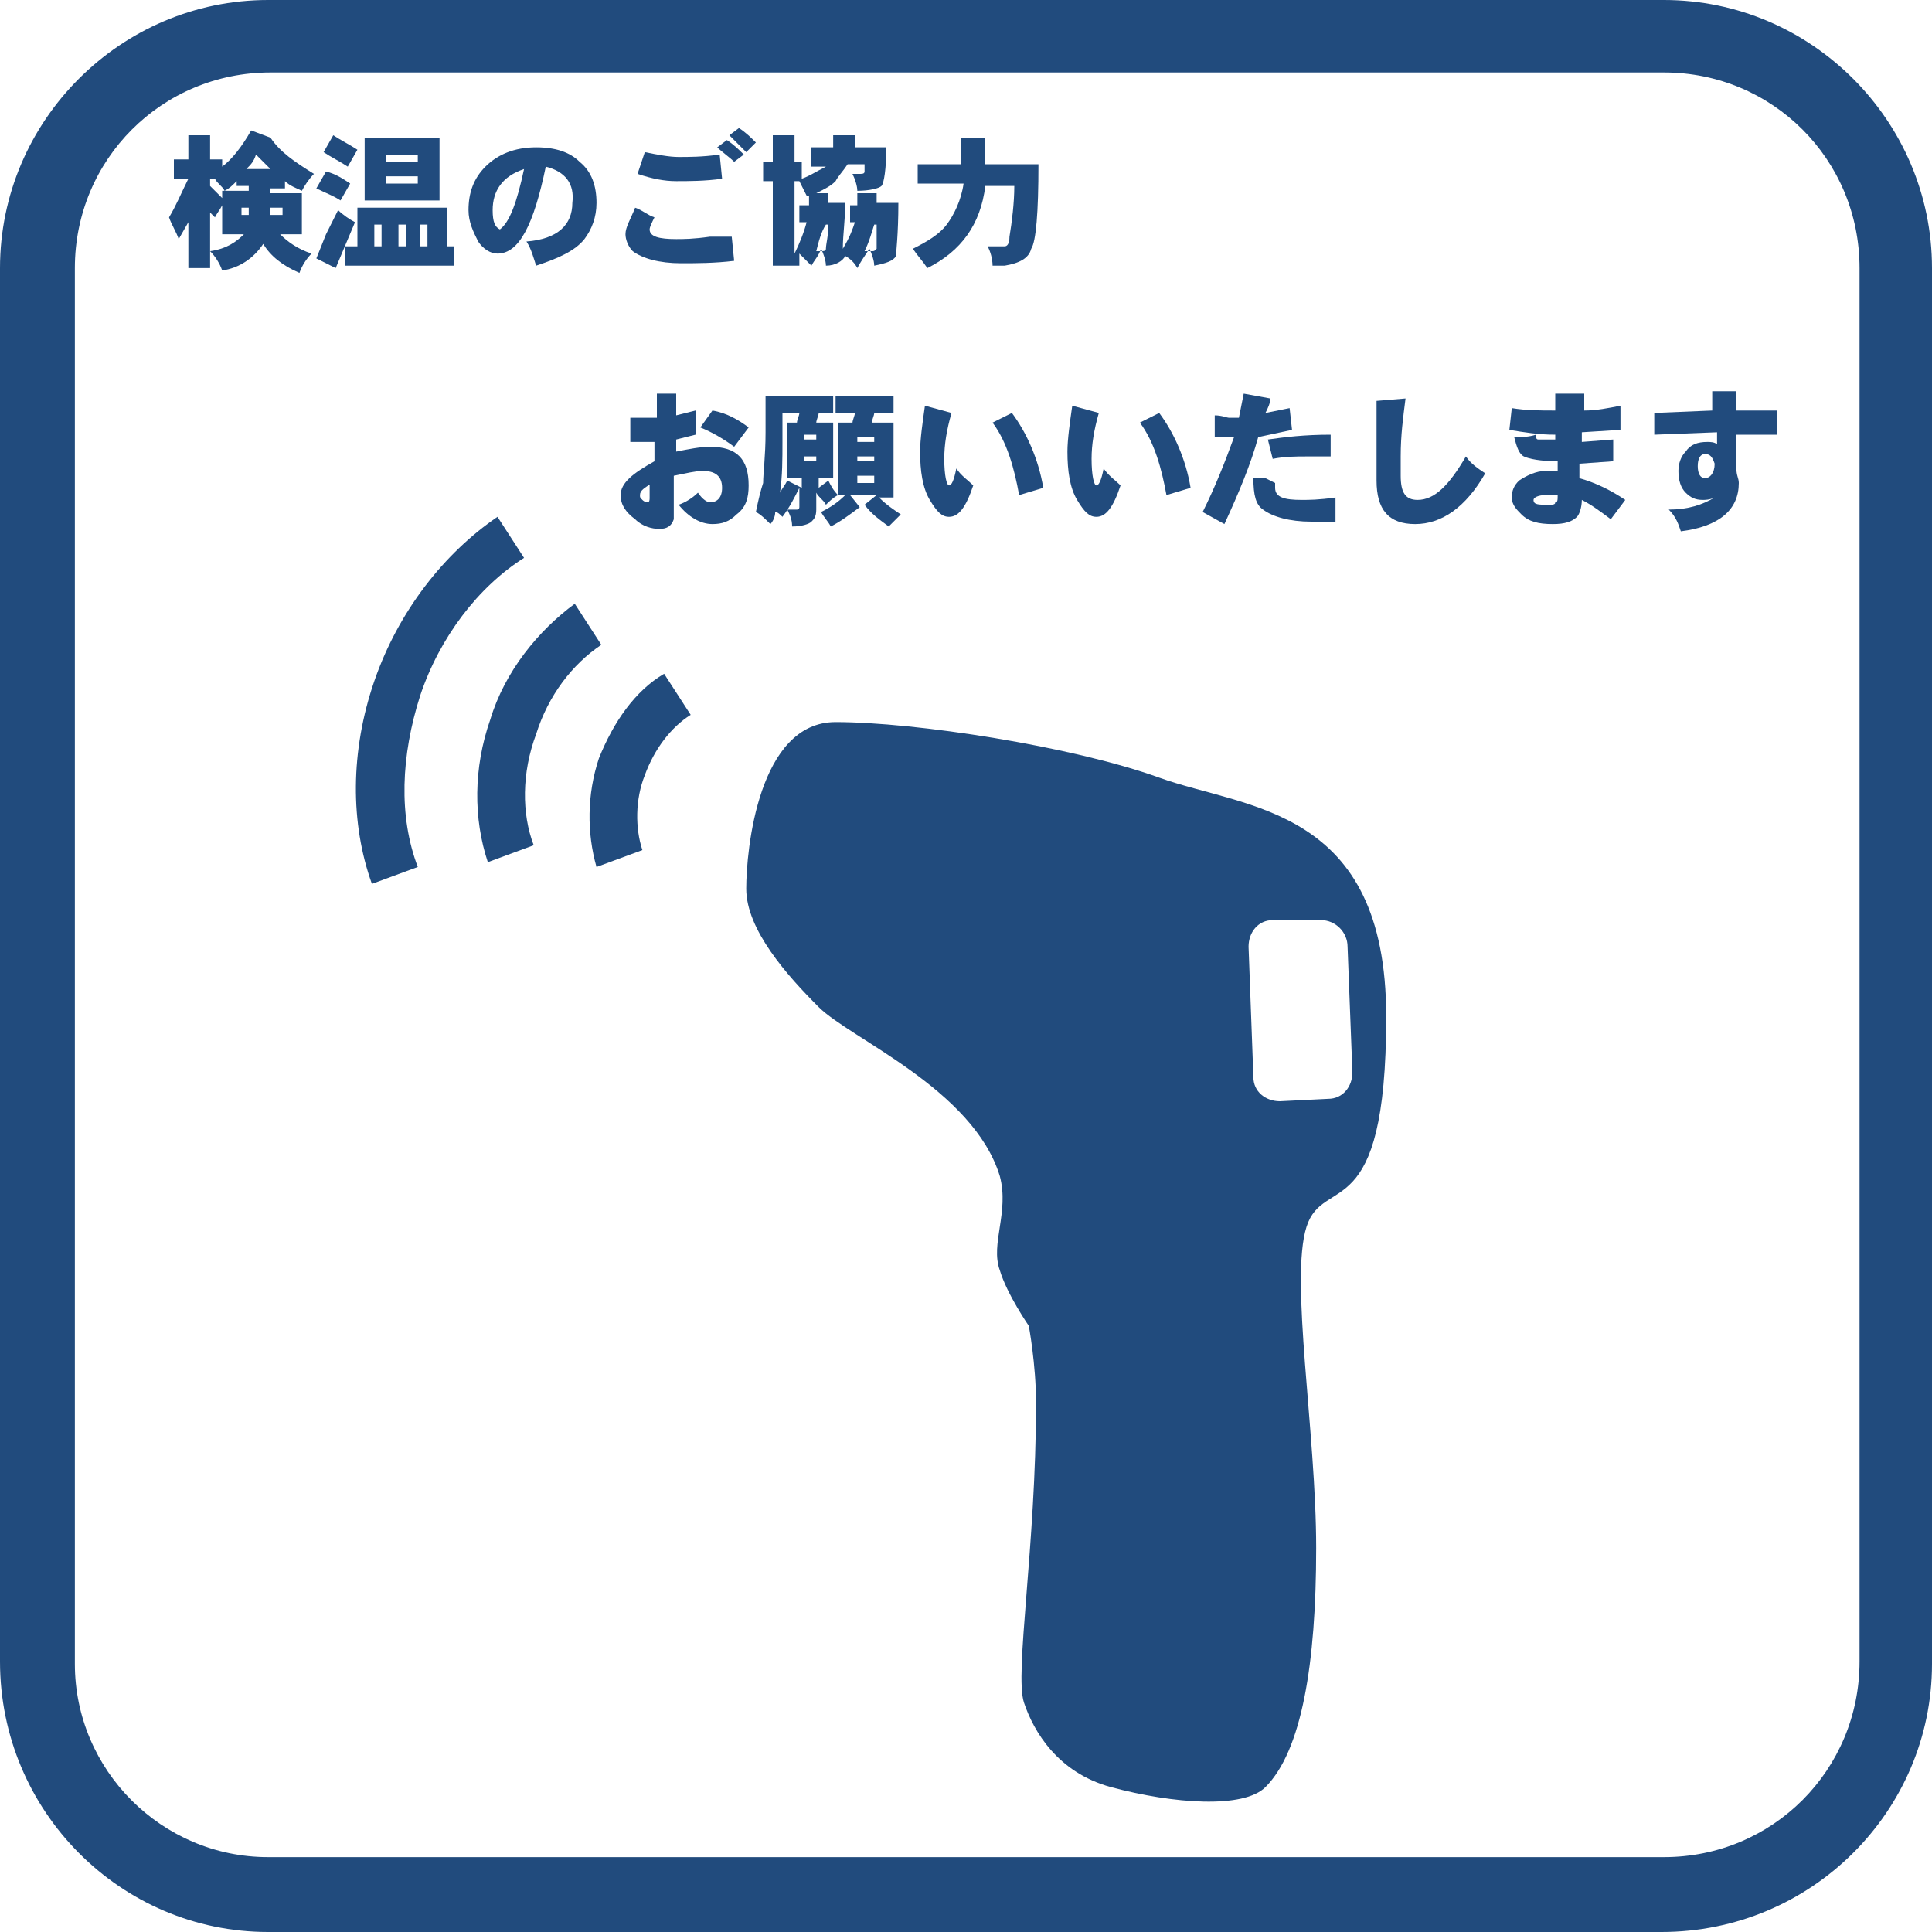 <?xml version="1.0" encoding="utf-8"?>
<!-- Generator: Adobe Illustrator 26.0.2, SVG Export Plug-In . SVG Version: 6.00 Build 0)  -->
<svg version="1.1" id="レイヤー_1" xmlns="http://www.w3.org/2000/svg" xmlns:xlink="http://www.w3.org/1999/xlink" x="0px"
	 y="0px" viewBox="0 0 80 80" style="enable-background:new 0 0 80 80;" xml:space="preserve">
<style type="text/css">
	.st0{fill:#214B7D;}
</style>
<g>
	<path class="st0" d="M57.4,42.1c0-8.7-5.8-8.6-9.4-9.9c-3.6-1.3-10.1-2.3-13.4-2.3c-3.2,0-3.7,5.3-3.7,6.9c0,1.7,1.7,3.6,3,4.9
		c1.3,1.3,6.4,3.4,7.5,7c0.4,1.5-0.4,2.8,0,3.9c0.3,1,1.2,2.3,1.2,2.3s0.3,1.6,0.3,3.2c0,5.9-0.9,11.2-0.5,12.4
		c0.4,1.2,1.4,2.9,3.6,3.5c2.6,0.7,5.5,0.9,6.4,0c1.5-1.5,2.1-5.1,2.1-9.9c0-4.8-1.1-11.1-0.4-13.3C54.8,48.6,57.4,50.9,57.4,42.1z
		 M53,45.6c-0.6,0-1.1-0.4-1.1-1l-0.2-5.4c0-0.6,0.4-1.1,1-1.1l2,0c0.6,0,1.1,0.5,1.1,1.1l0.2,5.2c0,0.6-0.4,1.1-1,1.1L53,45.6z"/>
	<path class="st0" d="M15.5,28.2c-1,2.9-1,5.9-0.1,8.4l1.9-0.7c-0.8-2.1-0.7-4.6,0.1-7.1c0.8-2.4,2.4-4.5,4.3-5.7l-1.1-1.7
		C18.4,22.9,16.5,25.3,15.5,28.2z"/>
	<path class="st0" d="M20.3,29.8c-0.7,2-0.7,4.1-0.1,5.9l1.9-0.7c-0.5-1.3-0.5-3,0.1-4.6c0.5-1.6,1.5-2.9,2.7-3.7l-1.1-1.7
		C22.3,26.1,20.9,27.8,20.3,29.8z"/>
	<path class="st0" d="M24.8,31.4c-0.5,1.5-0.5,3.1-0.1,4.5l1.9-0.7c-0.3-0.9-0.3-2.1,0.1-3.1c0.4-1.1,1.1-2,1.9-2.5l-1.1-1.7
		C26.3,28.6,25.4,29.9,24.8,31.4z"/>
	<path class="st0" d="M11.2,5.7L11.2,5.7c0.4,0.6,1,1,1.8,1.5c-0.2,0.2-0.4,0.5-0.5,0.7c-0.2-0.1-0.5-0.2-0.7-0.4v0.3h-0.6v0.2h1.3
		v1.7h-0.9c0.3,0.3,0.7,0.6,1.3,0.8c-0.2,0.2-0.4,0.5-0.5,0.8c-0.7-0.3-1.2-0.7-1.5-1.2c-0.4,0.6-1,1-1.7,1.1
		c-0.1-0.3-0.3-0.6-0.5-0.8c0.7-0.1,1.1-0.4,1.4-0.7H9.2V8.5C9.1,8.7,9,8.8,8.9,9L8.7,8.8v2.3H7.8V9.2L7.4,9.9C7.3,9.6,7.1,9.3,7,9
		C7.3,8.5,7.5,8,7.8,7.4H7.2V6.6h0.6v-1h0.9v1h0.5v0.3c0.4-0.3,0.8-0.8,1.2-1.5L11.2,5.7z M8.7,7.4v0.3l0.5,0.5V7.9h1.1V7.7H9.8V7.5
		C9.6,7.7,9.5,7.8,9.3,7.9C9.2,7.7,9,7.6,8.9,7.4H8.7z M10,8.9h0.3c0-0.1,0-0.2,0-0.3H10V8.9z M10.2,7h1l-0.6-0.6
		C10.5,6.7,10.4,6.8,10.2,7z M11.2,8.6c0,0.1,0,0.2,0,0.2c0,0,0,0.1,0,0.1h0.5V8.6H11.2z"/>
	<path class="st0" d="M14.7,9.2l-0.8,1.9l-0.8-0.4l0.4-1l0.5-1C14.2,8.9,14.5,9.1,14.7,9.2z M13.5,7.1c0.4,0.1,0.7,0.3,1,0.5
		l-0.4,0.7c-0.3-0.2-0.6-0.3-1-0.5L13.5,7.1z M14.8,6.2l-0.4,0.7c-0.3-0.2-0.7-0.4-1-0.6l0.4-0.7C14.1,5.8,14.5,6,14.8,6.2z
		 M18.5,8.6v1.6h0.3V11h-4.5v-0.8h0.5V8.6H18.5z M18.2,5.7v2.6h-3.1V5.7H18.2z M15.5,10.2h0.3V9.3h-0.3V10.2z M16,6.7h1.3V6.4H16
		V6.7z M16,7.3v0.3h1.3V7.3H16z M16.5,9.3v0.9h0.3V9.3H16.5z M17.4,9.3v0.9h0.3V9.3H17.4z"/>
	<path class="st0" d="M22.6,6.9c-0.5,2.4-1.1,3.6-2,3.6c-0.3,0-0.6-0.2-0.8-0.5c-0.2-0.4-0.4-0.8-0.4-1.3c0-0.7,0.2-1.3,0.7-1.8
		c0.5-0.5,1.2-0.8,2.1-0.8c0.8,0,1.4,0.2,1.8,0.6c0.5,0.4,0.7,1,0.7,1.7c0,0.6-0.2,1.1-0.5,1.5c-0.4,0.5-1.1,0.8-2,1.1
		c-0.1-0.3-0.2-0.7-0.4-1c1.3-0.1,1.9-0.7,1.9-1.6C23.8,7.6,23.4,7.1,22.6,6.9z M21.7,7c-0.9,0.3-1.3,0.9-1.3,1.7
		c0,0.5,0.1,0.7,0.3,0.8C21.1,9.2,21.4,8.4,21.7,7z"/>
	<path class="st0" d="M26.3,8.6c0.3,0.1,0.5,0.3,0.8,0.4c-0.1,0.2-0.2,0.4-0.2,0.5c0,0.3,0.4,0.4,1.1,0.4c0.3,0,0.7,0,1.4-0.1l0.9,0
		l0.1,1c-0.8,0.1-1.6,0.1-2.2,0.1c-0.9,0-1.6-0.2-2-0.5c-0.2-0.2-0.3-0.5-0.3-0.7C25.9,9.4,26.1,9.1,26.3,8.6z M26.7,6.3
		c0.5,0.1,1,0.2,1.4,0.2c0.4,0,1,0,1.7-0.1l0.1,1c-0.7,0.1-1.4,0.1-1.9,0.1c-0.5,0-1-0.1-1.6-0.3L26.7,6.3z M30.1,5.8
		c0.3,0.2,0.5,0.4,0.7,0.6l-0.4,0.3c-0.2-0.2-0.5-0.4-0.7-0.6L30.1,5.8z M30.6,5.3c0.3,0.2,0.5,0.4,0.7,0.6l-0.4,0.4
		c-0.2-0.2-0.5-0.5-0.7-0.7L30.6,5.3z"/>
	<path class="st0" d="M32.9,5.6v1.1h0.3v0.7c0.3-0.1,0.6-0.3,1-0.5h-0.6V6.1h0.9c0-0.2,0-0.3,0-0.5h0.9c0,0.2,0,0.3,0,0.5h1.3
		c0,0.9-0.1,1.5-0.2,1.6c-0.1,0.1-0.5,0.2-1,0.2c0-0.2-0.1-0.5-0.2-0.7h0.3c0.1,0,0.2,0,0.2-0.1c0,0,0-0.1,0-0.3h-0.7
		c-0.2,0.3-0.4,0.5-0.5,0.7c-0.2,0.2-0.4,0.3-0.8,0.5h0.5c0,0.1,0,0.3,0,0.4H35c0,0.7-0.1,1.3-0.1,1.9c0.3-0.5,0.4-0.8,0.5-1.1h-0.2
		V8.5h0.3c0-0.1,0-0.2,0-0.5h0.8l0,0.2v0.2h0.9c0,1.3-0.1,2.1-0.1,2.2c-0.1,0.2-0.4,0.3-0.9,0.4c0-0.2-0.1-0.5-0.2-0.7
		c-0.2,0.3-0.4,0.6-0.5,0.8c-0.1-0.2-0.3-0.4-0.5-0.5c-0.1,0.2-0.4,0.4-0.8,0.4c0-0.2-0.1-0.5-0.2-0.7c-0.1,0.3-0.3,0.5-0.4,0.7
		c-0.2-0.2-0.3-0.3-0.5-0.5v0.5H32V7.5h-0.4V6.7H32V5.6H32.9z M32.9,7.5v3c0.2-0.4,0.4-0.9,0.5-1.3h-0.3V8.5h0.4c0-0.1,0-0.2,0-0.4
		l-0.1,0c-0.1-0.2-0.2-0.4-0.3-0.6H32.9z M33.8,10.4H34c0.1,0,0.2,0,0.2-0.1c0-0.2,0.1-0.5,0.1-1h-0.1C34,9.6,33.9,10,33.8,10.4z
		 M35.8,10.4h0.3c0.1,0,0.1,0,0.2-0.1c0-0.1,0-0.5,0-1h-0.1C36.1,9.6,36,10,35.8,10.4z"/>
	<path class="st0" d="M40.8,5.7c0,0.4,0,0.6,0,0.7c0,0.1,0,0.2,0,0.4H43c0,2-0.1,3.2-0.3,3.5c-0.1,0.4-0.5,0.6-1.1,0.7h-0.5
		c0-0.3-0.1-0.6-0.2-0.8h0.7c0.1,0,0.2-0.1,0.2-0.4C41.9,9.2,42,8.4,42,7.7h-1.2c-0.2,1.6-1,2.7-2.4,3.4c-0.2-0.3-0.4-0.5-0.6-0.8
		c0.6-0.3,1.1-0.6,1.4-1c0.3-0.4,0.6-1,0.7-1.7H38V6.8h1.8V6.3l0-0.6H40.8z"/>
	<path class="st0" d="M28,16.4l0,0.8l0.8-0.2l0,1L28,18.2v0.3v0.2c0.5-0.1,1-0.2,1.4-0.2c1.1,0,1.6,0.5,1.6,1.6
		c0,0.5-0.1,0.9-0.5,1.2c-0.3,0.3-0.6,0.4-1,0.4c-0.5,0-1-0.3-1.4-0.8c0.3-0.1,0.6-0.3,0.8-0.5c0.2,0.3,0.4,0.4,0.5,0.4
		c0.3,0,0.5-0.2,0.5-0.6c0-0.5-0.3-0.7-0.8-0.7c-0.3,0-0.7,0.1-1.2,0.2c0,0.3,0,0.5,0,0.8c0,0.6,0,0.9,0,1c-0.1,0.3-0.3,0.4-0.6,0.4
		c-0.3,0-0.7-0.1-1-0.4c-0.4-0.3-0.6-0.6-0.6-1c0-0.5,0.5-0.9,1.4-1.4v-0.4v-0.4l-1,0v-1c0.2,0,0.4,0,0.5,0c0.1,0,0.3,0,0.6,0v-1H28
		z M27,20c-0.3,0.2-0.5,0.3-0.5,0.5c0,0.1,0,0.1,0.1,0.2c0.1,0.1,0.2,0.1,0.2,0.1c0.1,0,0.1-0.1,0.1-0.2v-0.3V20z M31,17.7l-0.6,0.8
		c-0.4-0.3-0.9-0.6-1.4-0.8l0.5-0.7C30.1,17.1,30.6,17.4,31,17.7z"/>
	<path class="st0" d="M34.5,16.4v0.7h-0.6c0,0.1-0.1,0.3-0.1,0.4h0.7v2.3h-0.6v0.4l0.4-0.3c0.1,0.2,0.2,0.4,0.4,0.6v-3h0.6
		c0-0.1,0.1-0.3,0.1-0.4h-0.8v-0.7h2.4v0.7h-0.8c0,0.1-0.1,0.3-0.1,0.4H37v3.1h-0.6c0.3,0.3,0.6,0.5,0.9,0.7
		c-0.2,0.2-0.3,0.3-0.5,0.5c-0.4-0.3-0.7-0.5-1-0.9l0.5-0.4h-1.1l0.4,0.5c-0.4,0.3-0.8,0.6-1.2,0.8c-0.1-0.2-0.3-0.4-0.4-0.6
		c0.4-0.2,0.7-0.4,1-0.7h-0.3c-0.2,0.1-0.4,0.3-0.5,0.4c-0.1-0.2-0.3-0.3-0.4-0.5v0.7c0,0.3-0.1,0.4-0.2,0.5
		c-0.1,0.1-0.4,0.2-0.8,0.2c0-0.3-0.1-0.5-0.2-0.7h0.4c0,0,0.1,0,0.1-0.1v-0.8c-0.2,0.4-0.4,0.8-0.7,1.2c-0.1-0.1-0.2-0.2-0.3-0.2
		c0,0.2-0.1,0.4-0.2,0.5c-0.2-0.2-0.4-0.4-0.6-0.5c0.1-0.5,0.2-0.9,0.3-1.2c0-0.4,0.1-1.1,0.1-2.1l0-1.5H34.5z M32.4,17.1
		c0,0.5,0,0.9,0,1.2c0,0.7,0,1.4-0.1,2.1c0.1-0.2,0.2-0.3,0.3-0.5l0.6,0.3v-0.4h-0.6v-2.3h0.4c0-0.1,0.1-0.3,0.1-0.4H32.4z
		 M33.3,18.2h0.5V18h-0.5V18.2z M33.3,19.1h0.5v-0.2h-0.5V19.1z M35.5,18.3h0.7v-0.2h-0.7V18.3z M35.5,18.9v0.2h0.7v-0.2H35.5z
		 M35.5,19.7V20h0.7v-0.3H35.5z"/>
	<path class="st0" d="M39.4,17.1c-0.2,0.7-0.3,1.3-0.3,1.9c0,0.7,0.1,1.1,0.2,1.1c0.1,0,0.2-0.2,0.3-0.7c0.2,0.3,0.5,0.5,0.7,0.7
		c-0.3,0.9-0.6,1.3-1,1.3c-0.3,0-0.5-0.2-0.8-0.7c-0.3-0.5-0.4-1.2-0.4-2c0-0.5,0.1-1.2,0.2-1.9L39.4,17.1z M41.9,17.1
		c0.6,0.8,1.1,1.9,1.3,3.1l-1,0.3c-0.2-1.1-0.5-2.2-1.1-3L41.9,17.1z"/>
	<path class="st0" d="M45.5,17.1c-0.2,0.7-0.3,1.3-0.3,1.9c0,0.7,0.1,1.1,0.2,1.1c0.1,0,0.2-0.2,0.3-0.7c0.2,0.3,0.5,0.5,0.7,0.7
		c-0.3,0.9-0.6,1.3-1,1.3c-0.3,0-0.5-0.2-0.8-0.7c-0.3-0.5-0.4-1.2-0.4-2c0-0.5,0.1-1.2,0.2-1.9L45.5,17.1z M48,17.1
		c0.6,0.8,1.1,1.9,1.3,3.1l-1,0.3c-0.2-1.1-0.5-2.2-1.1-3L48,17.1z"/>
	<path class="st0" d="M52.6,16.5c0,0.2-0.1,0.4-0.2,0.6l1-0.2l0.1,0.9l-1.4,0.3c-0.3,1.1-0.8,2.3-1.4,3.6l-0.9-0.5
		c0.5-1,0.9-2,1.3-3.1c-0.1,0-0.2,0-0.3,0c-0.1,0-0.3,0-0.5,0v-0.9c0.3,0,0.5,0.1,0.6,0.1c0.1,0,0.2,0,0.4,0l0.1-0.5l0.1-0.5
		L52.6,16.5z M52.8,20c0,0.1,0,0.1,0,0.2c0,0.4,0.4,0.5,1.1,0.5c0.3,0,0.7,0,1.4-0.1l0,1c-0.4,0-0.8,0-1,0c-0.9,0-1.6-0.2-2-0.5
		c-0.3-0.2-0.4-0.6-0.4-1.3l0.5,0L52.8,20z M52.5,18.2c0.7-0.1,1.5-0.2,2.6-0.2l0,0.9c-0.5,0-0.8,0-1,0c-0.4,0-0.9,0-1.4,0.1
		L52.5,18.2z"/>
	<path class="st0" d="M58.2,16.5C58.1,17.3,58,18,58,18.9c0,0.4,0,0.6,0,0.8c0,0.7,0.2,1,0.7,1c0.7,0,1.3-0.6,2-1.8
		c0.2,0.3,0.5,0.5,0.8,0.7c-0.8,1.4-1.8,2.1-2.9,2.1c-1.1,0-1.6-0.6-1.6-1.8c0-0.1,0-0.3,0-0.5c0-0.6,0-1.5,0-2.8L58.2,16.5z"/>
	<path class="st0" d="M65.6,16.3l0,0.7c0.5,0,1-0.1,1.5-0.2v1l-1.6,0.1v0.2v0.2l1.3-0.1l0,0.9l-1.4,0.1c0,0.1,0,0.3,0,0.6
		c0.7,0.2,1.3,0.5,1.9,0.9l-0.6,0.8c-0.4-0.3-0.8-0.6-1.2-0.8c0,0.3-0.1,0.6-0.2,0.7c-0.2,0.2-0.5,0.3-1,0.3c-0.6,0-1-0.1-1.3-0.4
		c-0.2-0.2-0.4-0.4-0.4-0.7c0-0.3,0.1-0.5,0.3-0.7c0.3-0.2,0.7-0.4,1.1-0.4l0.5,0c0-0.1,0-0.2,0-0.2c0,0,0-0.1,0-0.2
		c-0.7,0-1.2-0.1-1.4-0.2c-0.2-0.1-0.3-0.4-0.4-0.8c0.3,0,0.6,0,0.9-0.1v0c0,0.1,0,0.2,0.1,0.2c0.1,0,0.3,0,0.7,0v-0.2V18
		c-0.7,0-1.3-0.1-1.9-0.2l0.1-0.9c0.6,0.1,1.2,0.1,1.8,0.1v-0.7H65.6z M64.5,20.5c-0.2,0-0.4,0-0.5,0c-0.3,0-0.5,0.1-0.5,0.2
		c0,0.2,0.2,0.2,0.6,0.2c0.2,0,0.3,0,0.3-0.1C64.5,20.8,64.5,20.7,64.5,20.5z"/>
	<path class="st0" d="M71.9,16.3V17l1.7,0v1l-1.7,0l0,1.4c0,0.3,0.1,0.4,0.1,0.6c0,1.1-0.8,1.8-2.4,2c-0.1-0.3-0.2-0.6-0.5-0.9
		c0.8,0,1.4-0.2,1.9-0.5c-0.2,0.1-0.4,0.1-0.5,0.1c-0.3,0-0.5-0.1-0.7-0.3c-0.2-0.2-0.3-0.5-0.3-0.9c0-0.3,0.1-0.6,0.3-0.8
		c0.2-0.3,0.5-0.4,0.9-0.4c0.1,0,0.3,0,0.4,0.1V18v-0.1L68.5,18v-0.9l2.4-0.1l0-0.8H71.9z M70.6,18.8c-0.2,0-0.3,0.2-0.3,0.5
		c0,0.3,0.1,0.5,0.3,0.5c0.2,0,0.4-0.2,0.4-0.6C70.9,18.9,70.8,18.8,70.6,18.8z"/>
	<g>
		<path class="st0" d="M11.1,0C5,0,0,5,0,11.1v57.7C0,75,5,80,11.1,80h57.7C75,80,80,75,80,68.9V11.1C80,5,75,0,68.9,0H11.1z
			 M3.1,68.9V11.1c0-4.5,3.6-8.1,8.1-8.1h57.7c4.5,0,8.1,3.6,8.1,8.1v57.7c0,4.5-3.6,8.1-8.1,8.1H11.1C6.7,76.9,3.1,73.3,3.1,68.9z"
			/>
	</g>
</g>
</svg>
